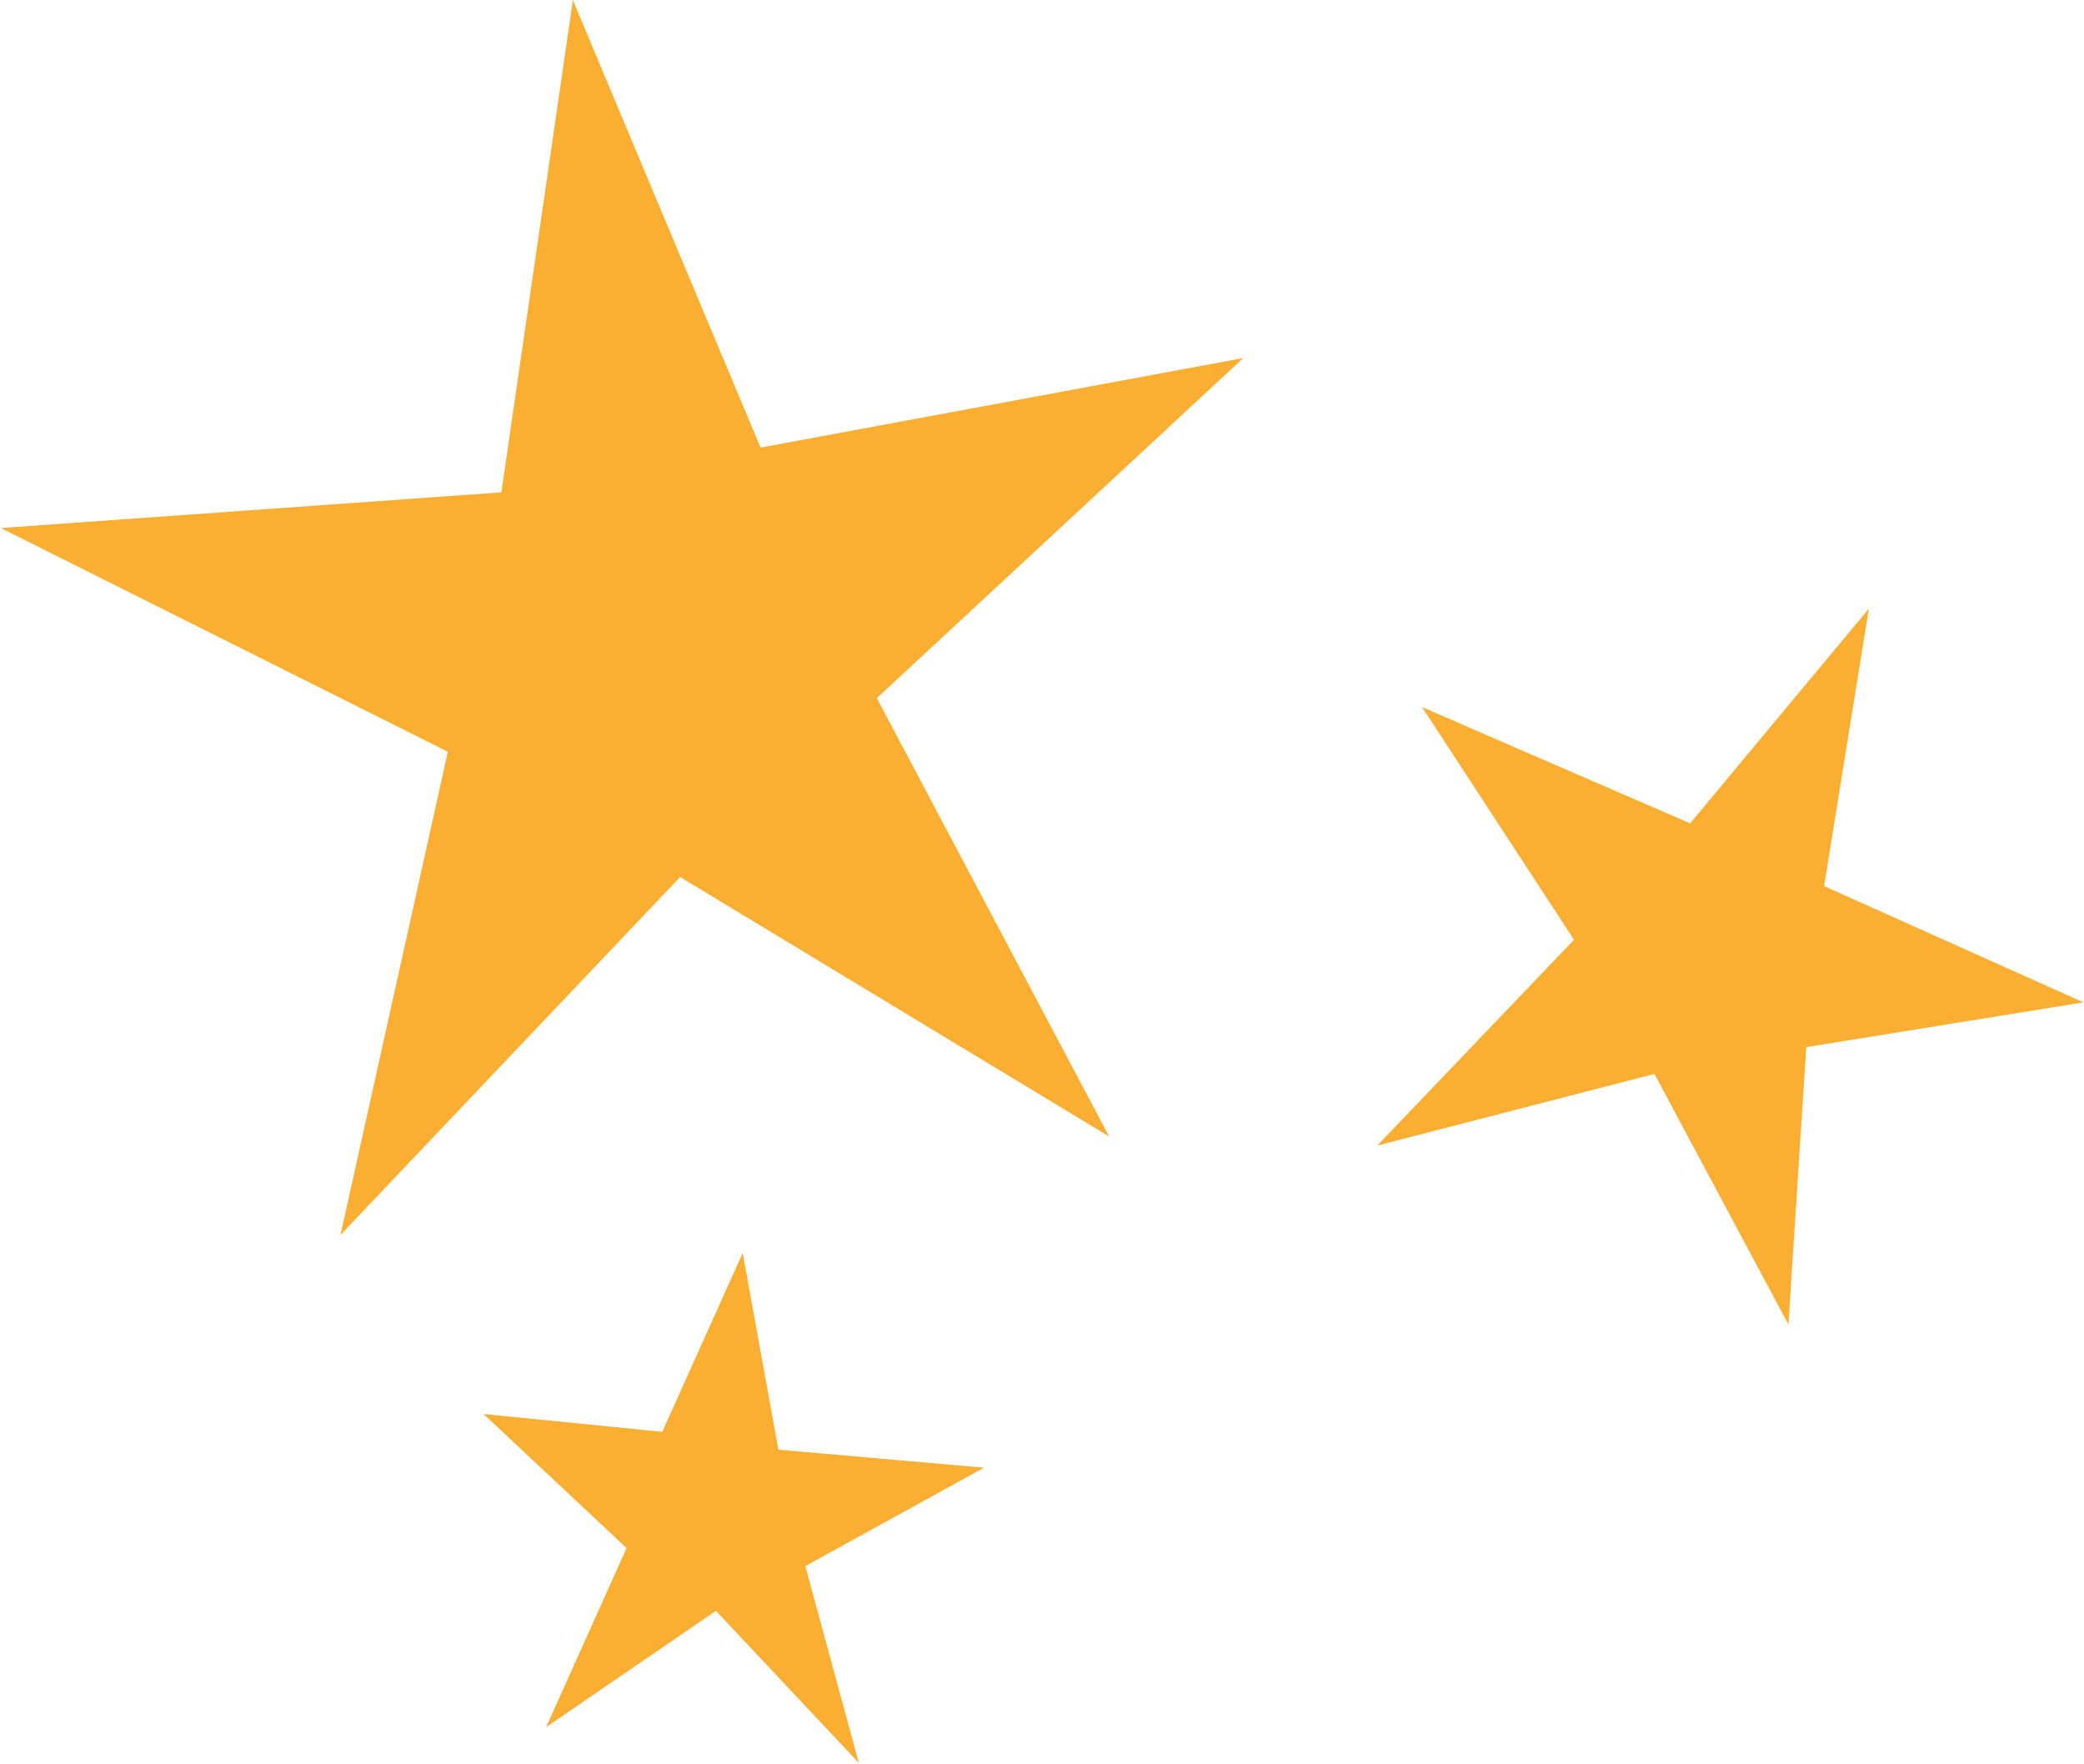 <svg xmlns="http://www.w3.org/2000/svg" version="1.2" viewBox="0 0 1518 1285"><g fill="#fbaf32" clip-path="url(#cp1)"><path fill-rule="evenodd" d="m554 326 351.6-65.2-266.9 247.7 169.2 319.3-312.5-189L248 899.5l78.2-351.9L.6 384.6l364.6-26L417.3.1zm807.3 117.3-32.6 202.1 188.9 84.7-201.9 32.6-13 202-97.6-182.5-201.9 52.2 143.3-149.9L1035.8 515l195.3 84.7z"/><path d="m352.2 1029.9 130.2 13L541 912.6l26 143.3 149.8 13.1-130.2 71.7 39 143.4-104.1-110.8-123.7 84.7 58.6-130.4z"/></g></svg>